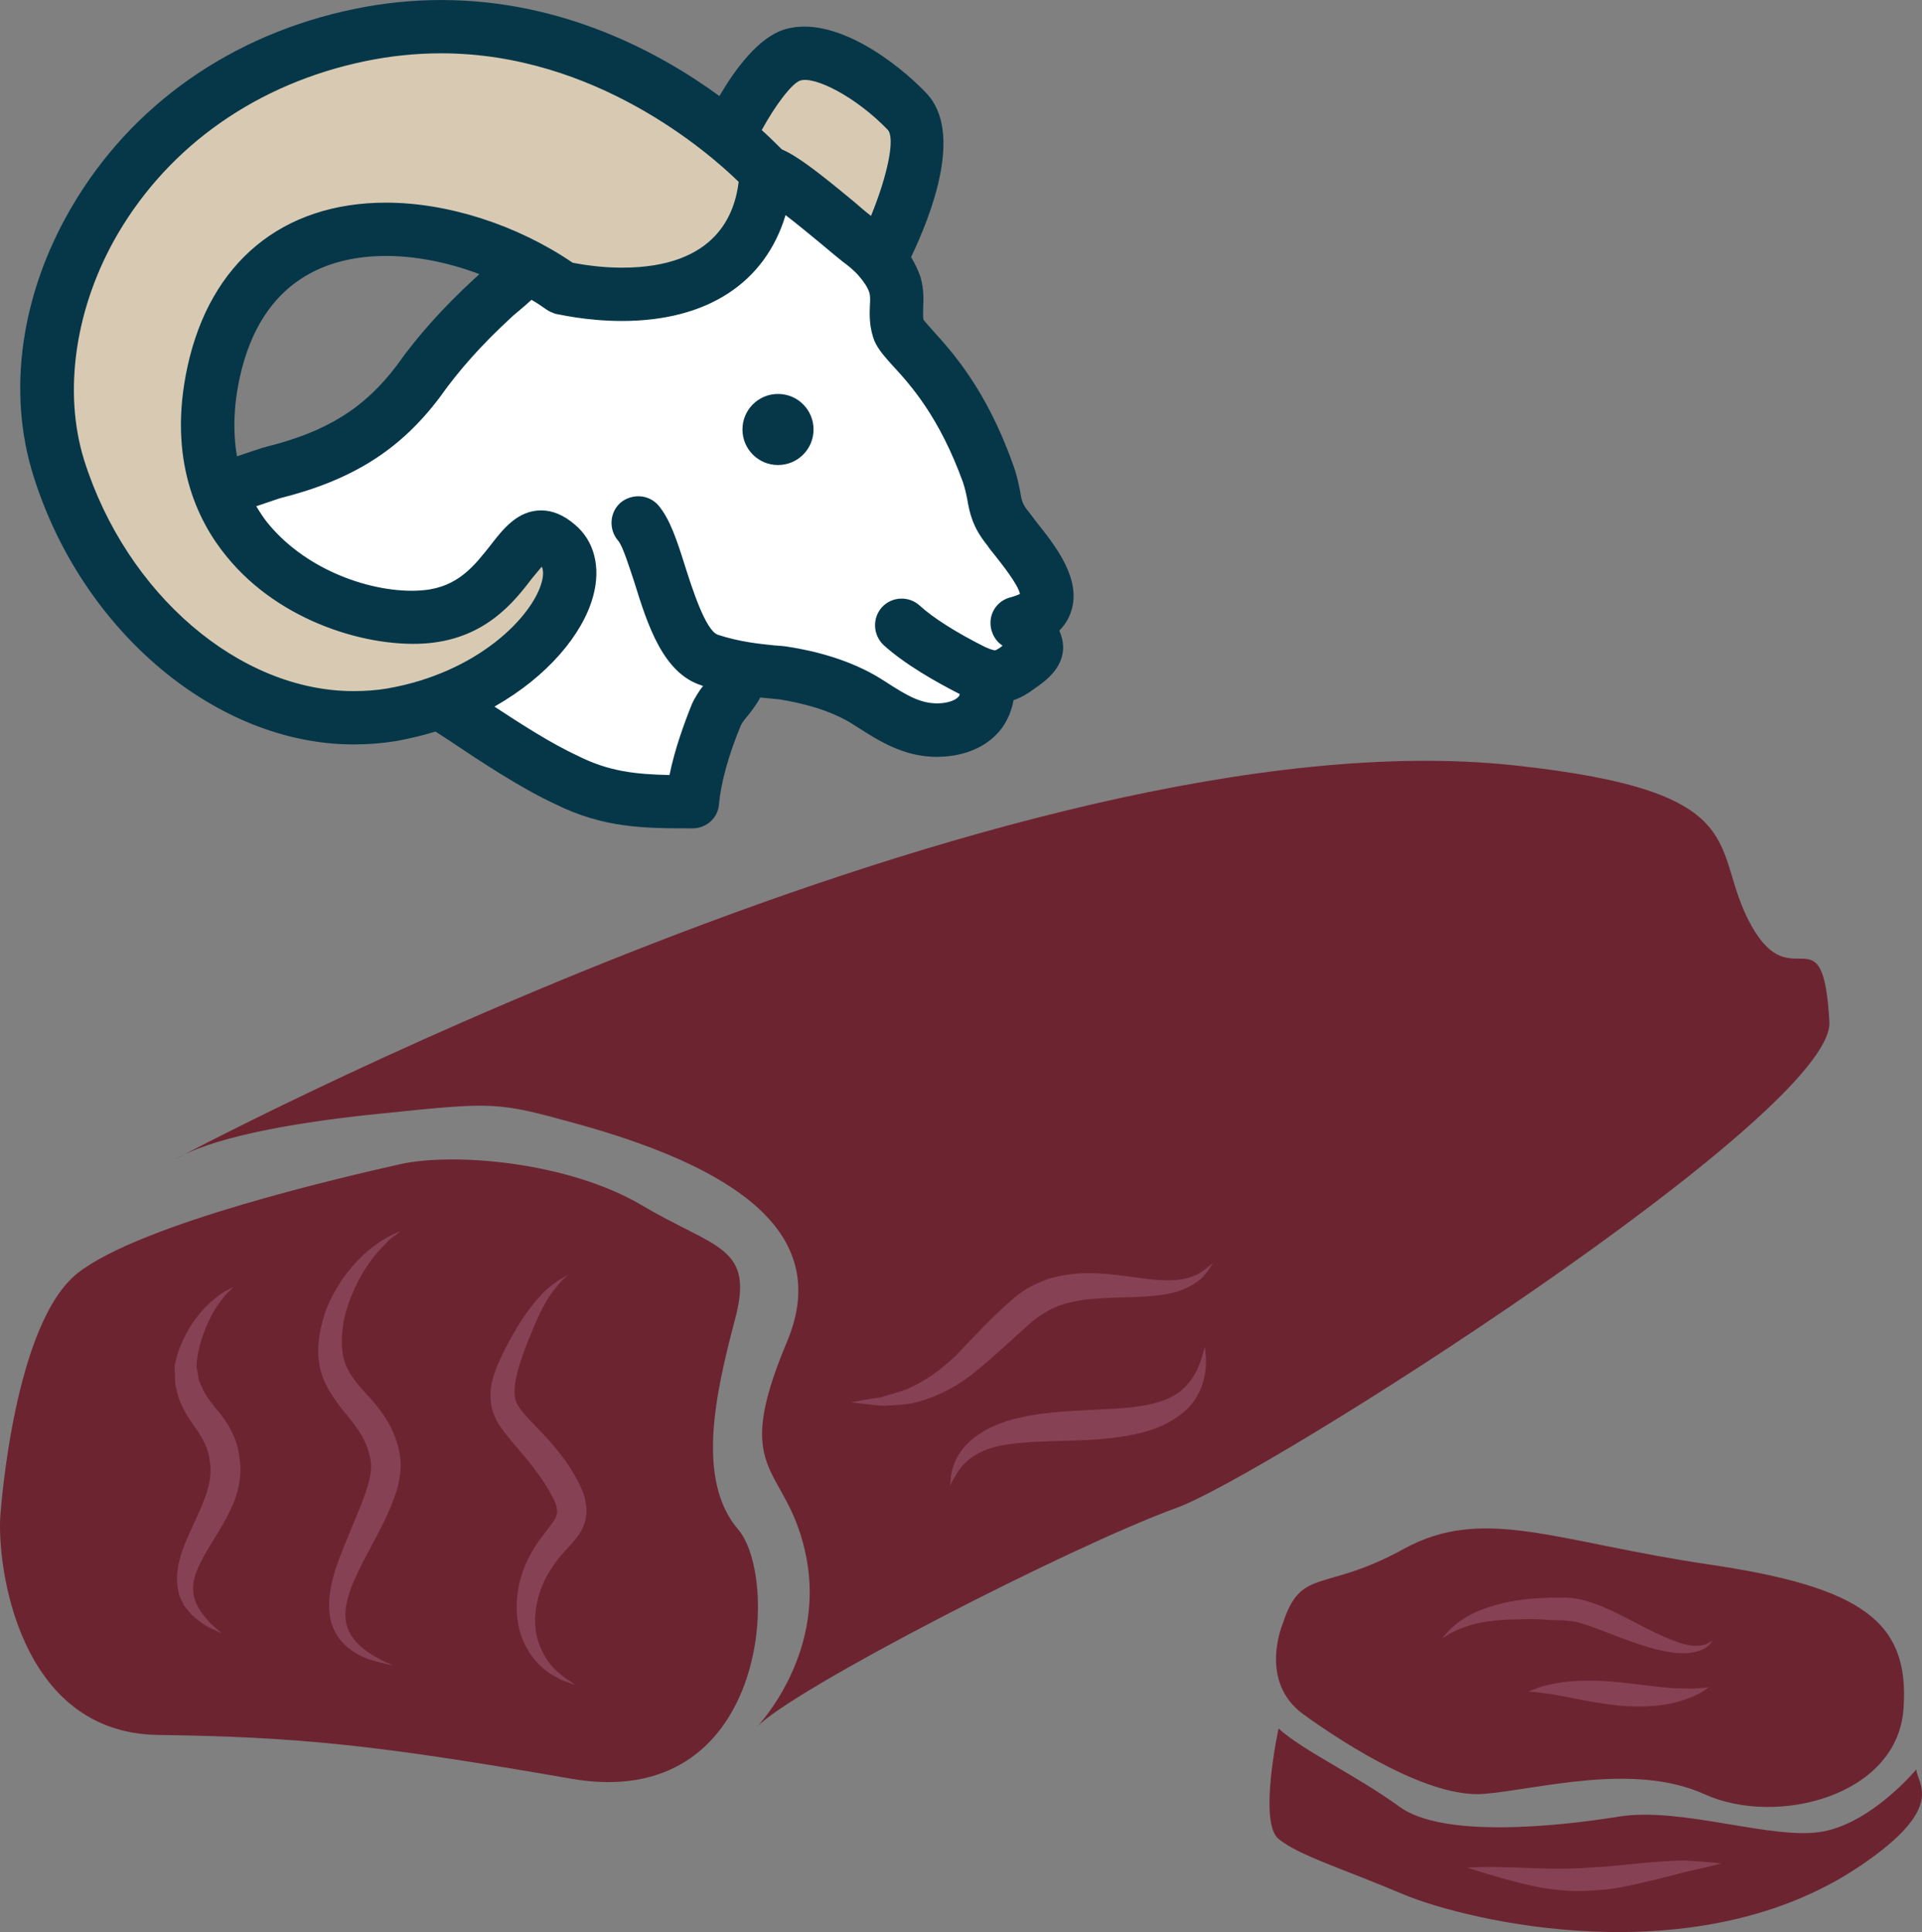 <?xml version="1.0" encoding="UTF-8" standalone="no"?>
<svg
   xmlns:dc="http://purl.org/dc/elements/1.1/"
   xmlns:cc="http://creativecommons.org/ns#"
   xmlns:rdf="http://www.w3.org/1999/02/22-rdf-syntax-ns#"
   xmlns:svg="http://www.w3.org/2000/svg"
   xmlns="http://www.w3.org/2000/svg"
   id="svg42"
   viewBox="0 0 5083.802 5110.372"
   style="clip-rule:evenodd;fill-rule:evenodd;image-rendering:optimizeQuality;shape-rendering:geometricPrecision;text-rendering:geometricPrecision"
   version="1.1"
   height="51.104mm"
   width="50.838mm"
   xml:space="preserve"><rect x="0" y="0" width="5083.802" height="5110.372" fill="#808080" stroke="none"/>
 <defs
   id="defs4">
  <style
   id="style2"
   type="text/css">
   <![CDATA[
    .fil2 {fill:#053749;fill-rule:nonzero}
    .fil3 {fill:#6D2431;fill-rule:nonzero}
    .fil4 {fill:#874154;fill-rule:nonzero}
    .fil1 {fill:#D8CAB2;fill-rule:nonzero}
    .fil0 {fill:white;fill-rule:nonzero}
   ]]>
  </style>
 </defs>
 <g
   transform="translate(-8052.135,-12063)"
   id="Vrstva_x0020_1">
  <path
   style="fill:#ffffff;fill-rule:nonzero"
   id="path7"
   d="m 10080,12519 -652,263 c 0,0 -223,196 -282,266 -59,69 -435,290 -488,309 -53,18 23,348 23,348 l 488,204 130,60 c 0,0 494,235 558,212 l 153,-306 324,34 176,101 147,-101 129,-122 36,-116 -65,-166 -94,-148 -77,-223 -164,-226 -6,-159 z"
   class="fil0" />
  <path
   style="fill:#d8cab2;fill-rule:nonzero"
   id="path9"
   d="m 10379,12749 c 0,0 160,-299 72,-392 -89,-92 -221,-172 -302,-149 -81,23 -171,216 -171,216 z"
   class="fil1" />
  <path
   style="fill:#d8cab2;fill-rule:nonzero"
   id="path11"
   d="m 10080,12519 c 0,0 -444,-496 -1077,-363 -634,132 -928,726 -795,1146 132,421 513,715 881,651 369,-64 547,-357 438,-449 -109,-92 -115,167 -346,190 -230,23 -668,-167 -564,-646 107,-494 628,-431 922,-224 0,0 506,127 541,-305 z"
   class="fil1" />
  <path
   style="fill:#053749;fill-rule:nonzero"
   id="path13"
   d="m 10725,13643 c -25,6 -45,26 -51,51 -6,25 2,52 21,70 3,2 6,5 9,7 -14,11 -19,12 -20,12 -1,0 -7,0 -25,-8 -78,-39 -139,-78 -174,-110 -28,-26 -73,-25 -100,4 -26,29 -24,73 4,100 55,50 137,97 202,130 -1,1 -1,4 -2,5 -7,10 -25,17 -47,19 -51,4 -89,-19 -148,-57 l -11,-7 c -81,-51 -179,-75 -245,-85 -10,-2 -24,-3 -39,-4 -38,-4 -90,-9 -148,-28 -33,-11 -69,-126 -87,-182 -21,-67 -40,-125 -71,-161 -26,-29 -70,-31 -100,-6 -29,26 -31,71 -6,100 12,13 30,71 43,110 35,113 76,241 178,273 1,1 3,1 4,1 -10,13 -21,29 -30,49 -20,50 -45,118 -59,187 -88,-2 -160,-9 -243,-51 -69,-32 -147,-82 -220,-130 141,-80 234,-192 261,-292 21,-77 3,-147 -49,-190 -28,-24 -58,-37 -88,-37 -63,0 -101,49 -135,93 -42,53 -85,109 -175,118 -118,12 -305,-43 -415,-179 -11,-14 -20,-28 -29,-43 18,-6 38,-13 62,-21 192,-48 319,-128 424,-268 51,-72 111,-139 188,-210 6,-6 14,-12 22,-19 11,-9 21,-18 32,-28 14,8 27,17 40,26 7,5 15,8 23,11 4,0 79,19 176,19 v 0 c 226,0 379,-101 433,-280 34,26 71,57 93,75 24,20 44,37 58,48 14,10 30,23 43,38 v 0 c 12,14 23,29 28,45 2,7 2,19 1,33 -1,25 -2,59 13,96 1,1 2,3 2,4 11,21 27,39 48,62 46,50 121,134 183,305 6,18 9,32 12,48 6,33 13,71 53,120 5,8 12,16 19,25 19,24 62,78 67,103 -4,2 -11,5 -25,9 z m -2039,-580 c 58,-267 242,-323 387,-323 79,0 165,17 247,48 -5,5 -10,10 -14,13 -82,76 -148,149 -204,228 -85,113 -185,176 -347,216 -1,1 -5,2 -7,2 -30,10 -52,17 -69,23 -11,-63 -9,-133 7,-207 z m 391,821 c -29,5 -60,7 -90,7 -301,0 -600,-256 -712,-610 -57,-182 -24,-407 89,-600 138,-235 370,-397 653,-456 67,-14 135,-21 202,-21 408,0 708,263 787,340 -10,81 -56,227 -309,227 -59,0 -108,-9 -130,-13 -147,-100 -330,-159 -494,-159 -274,0 -465,158 -525,434 -53,244 26,407 102,500 143,178 384,246 538,231 150,-15 224,-109 272,-172 8,-9 17,-21 25,-30 7,12 2,34 0,41 -25,91 -168,239 -408,281 z m 1092,-1608 c 38,-12 146,42 231,130 21,22 -1,123 -44,228 -12,-9 -26,-21 -42,-35 -93,-77 -150,-122 -194,-141 -11,-11 -29,-29 -53,-51 36,-66 80,-124 102,-131 z m 624,1167 c -6,-8 -12,-16 -18,-24 -19,-22 -21,-33 -25,-59 -4,-18 -8,-41 -19,-70 -70,-197 -161,-297 -210,-351 -10,-11 -21,-24 -26,-30 -2,-8 -1,-19 -1,-33 1,-21 2,-48 -7,-80 -6,-18 -15,-36 -25,-53 52,-109 140,-330 40,-434 -77,-81 -242,-206 -372,-169 -71,20 -134,107 -175,177 -159,-116 -415,-254 -736,-254 -77,0 -154,8 -231,24 -323,67 -588,253 -746,523 -135,230 -172,490 -101,713 129,411 485,709 846,709 39,0 77,-3 114,-9 36,-7 71,-15 103,-25 12,8 25,16 37,24 88,59 188,125 278,167 130,65 239,65 365,65 37,0 68,-28 70,-65 5,-55 25,-129 58,-208 4,-8 11,-17 19,-26 10,-13 22,-28 32,-47 8,1 15,1 22,2 12,1 22,2 30,3 55,9 132,27 192,65 l 11,7 c 58,37 124,80 213,80 7,0 14,-1 21,-1 64,-5 117,-31 150,-75 16,-22 26,-47 31,-74 18,-6 36,-16 56,-31 35,-24 71,-54 75,-102 1,-19 -3,-35 -10,-51 14,-14 25,-31 31,-50 29,-86 -41,-174 -92,-238 z"
   class="fil2" />
  <path
   style="fill:#053749;fill-rule:nonzero"
   id="path15"
   d="m 10204,13199 c 0,52 -42,94 -94,94 -52,0 -94,-42 -94,-94 0,-52 42,-94 94,-94 52,0 94,42 94,94 z"
   class="fil2" />
  <path
   style="fill:#6d2431;fill-rule:nonzero"
   id="path17"
   d="m 8053,16072 c 2,-23 37,-510 205,-642 169,-132 712,-256 854,-288 142,-31 443,-6 638,109 195,116 299,107 246,303 -52,197 -103,424 9,555 112,132 76,748 -441,659 -516,-90 -726,-111 -1095,-116 -369,-6 -425,-448 -416,-580 z"
   class="fil3" />
  <path
   style="fill:#6d2431;fill-rule:nonzero"
   id="path19"
   d="m 8514,15130 c 0,0 2213,-1184 3540,-1043 655,70 516,221 631,425 109,194 189,-47 206,254 13,243 -1497,1203 -1726,1285 -283,103 -1016,480 -1111,580 0,0 179,-185 132,-443 -48,-258 -206,-210 -53,-574 112,-264 -84,-448 -553,-578 -215,-59 -215,-59 -525,-27 -259,26 -451,68 -541,121 z"
   class="fil3" />
  <path
   style="fill:#6d2431;fill-rule:nonzero"
   id="path21"
   d="m 11445,16358 c 0,0 -65,152 54,239 119,86 336,222 477,211 141,-11 396,-85 585,1 190,86 510,5 526,-226 17,-230 -108,-322 -515,-382 -406,-60 -596,-157 -807,-41 -212,117 -271,46 -320,198 z"
   class="fil3" />
  <path
   style="fill:#6d2431;fill-rule:nonzero"
   id="path23"
   d="m 11434,16635 c 0,0 -54,249 0,292 54,44 163,76 331,147 168,70 775,217 1208,-76 231,-156 149,-217 148,-255 0,0 -115,139 -245,164 -130,26 -374,-66 -542,-39 -168,27 -466,57 -580,-26 -114,-83 -255,-148 -320,-207 z"
   class="fil3" />
  <path
   style="fill:#874154;fill-rule:nonzero"
   id="path25"
   d="m 8638,16383 c 0,0 -14,-6 -38,-18 -12,-7 -26,-17 -41,-31 -6,-8 -14,-15 -21,-26 -4,-11 -13,-22 -14,-36 -27,-118 103,-233 83,-345 -3,-30 -15,-52 -32,-79 -18,-25 -42,-58 -52,-94 -2,-9 -5,-18 -7,-27 -1,-8 -1,-17 -1,-25 0,-9 -1,-16 -1,-27 2,-9 4,-17 6,-25 9,-29 21,-54 34,-76 27,-43 57,-70 79,-86 11,-8 21,-13 27,-16 6,-3 9,-5 9,-5 0,0 -2,2 -7,8 -5,5 -13,11 -20,22 -17,20 -37,52 -52,95 -8,21 -14,44 -17,69 0,6 -1,12 -1,18 1,5 2,11 3,16 1,7 2,13 3,19 3,6 5,12 8,18 9,23 26,43 50,72 22,28 45,69 49,112 8,43 -1,87 -15,122 -15,35 -32,64 -49,91 -32,53 -60,98 -58,137 0,41 28,70 44,89 20,18 31,28 31,28 z"
   class="fil4" />
  <path
   style="fill:#874154;fill-rule:nonzero"
   id="path27"
   d="m 9091,16467 c 0,0 -5,0 -14,-2 -9,-2 -22,-5 -39,-10 -17,-5 -38,-13 -59,-29 -21,-15 -43,-41 -52,-76 -16,-72 15,-149 46,-223 15,-38 33,-77 46,-116 7,-19 12,-38 14,-57 2,-19 0,-31 -6,-52 -11,-38 -34,-68 -63,-103 -27,-33 -59,-77 -67,-126 -8,-48 1,-91 12,-128 11,-38 30,-69 47,-96 37,-53 77,-87 107,-105 30,-19 49,-24 49,-25 0,0 -4,3 -11,9 -8,5 -19,13 -30,26 -24,23 -55,61 -80,115 -12,27 -24,57 -30,90 -5,32 -8,68 1,100 8,32 30,59 60,92 29,31 65,75 80,128 8,23 13,59 8,85 -3,27 -11,51 -20,73 -17,45 -38,82 -57,118 -38,71 -71,135 -67,188 4,53 49,85 77,101 14,8 26,14 35,18 8,3 13,5 13,5 z"
   class="fil4" />
  <path
   style="fill:#874154;fill-rule:nonzero"
   id="path29"
   d="m 9575,16520 c 0,0 -4,-1 -12,-4 -8,-4 -22,-6 -36,-15 -30,-14 -72,-47 -95,-108 -22,-60 -18,-144 23,-218 10,-19 23,-38 36,-54 12,-17 26,-33 31,-44 5,-12 5,-18 1,-33 -4,-14 -15,-32 -25,-49 -22,-35 -47,-67 -74,-98 -13,-15 -27,-31 -40,-49 -14,-18 -27,-40 -32,-66 -9,-53 9,-91 23,-124 15,-32 31,-61 46,-86 31,-50 63,-89 90,-109 13,-10 24,-17 32,-21 7,-5 11,-7 11,-7 0,0 -3,3 -9,9 -7,6 -15,15 -25,28 -21,25 -42,65 -63,118 -12,27 -22,56 -32,87 -9,31 -16,66 -9,90 7,23 35,49 64,80 30,31 60,66 85,106 12,21 25,42 33,69 2,6 3,13 4,22 1,7 2,15 1,23 -1,17 -7,33 -14,46 -15,25 -31,39 -43,53 -13,14 -24,28 -33,42 -40,59 -51,122 -43,174 10,52 39,90 64,109 12,11 23,16 30,22 7,5 11,7 11,7 z"
   class="fil4" />
  <path
   style="fill:#874154;fill-rule:nonzero"
   id="path31"
   d="m 11260,15404 c 0,-1 -6,14 -25,35 -19,21 -59,43 -111,49 -51,8 -110,5 -171,10 -31,1 -61,7 -90,15 -29,10 -55,25 -80,45 -54,47 -104,96 -157,138 -53,42 -112,68 -162,79 -26,4 -49,5 -69,6 -20,1 -37,-3 -51,-4 -27,-3 -42,-5 -42,-5 0,0 15,-2 42,-7 13,-3 30,-3 48,-9 18,-6 39,-11 60,-19 43,-19 87,-48 131,-91 43,-45 91,-98 149,-148 33,-28 71,-47 110,-57 39,-9 76,-12 110,-10 68,3 124,16 170,18 46,3 83,-5 105,-20 22,-14 33,-26 33,-25 z"
   class="fil4" />
  <path
   style="fill:#874154;fill-rule:nonzero"
   id="path33"
   d="m 11239,15625 c 0,0 2,12 3,34 0,22 -1,57 -23,96 -21,39 -68,72 -121,90 -53,17 -112,24 -172,27 -119,5 -222,1 -284,34 -31,16 -51,39 -61,58 -11,18 -16,29 -16,29 0,0 0,-3 1,-8 1,-6 0,-15 3,-26 4,-22 17,-56 50,-85 32,-29 81,-51 134,-62 53,-12 111,-16 169,-19 59,-3 113,-4 159,-13 46,-8 83,-24 106,-49 25,-24 36,-54 43,-74 6,-21 9,-32 9,-32 z"
   class="fil4" />
  <path
   style="fill:#874154;fill-rule:nonzero"
   id="path35"
   d="m 12583,16402 c 0,0 -2,2 -5,6 -3,4 -8,10 -17,15 -18,11 -50,16 -85,11 -37,-5 -77,-17 -120,-33 -43,-15 -90,-36 -134,-48 l -15,-2 -18,-2 c -13,0 -25,-1 -37,-1 -24,-2 -47,-3 -69,-2 -44,0 -83,3 -115,9 -33,7 -58,17 -75,26 -9,4 -14,8 -19,11 -4,3 -6,4 -6,4 0,0 1,-2 4,-6 4,-4 8,-10 16,-17 13,-14 37,-32 70,-47 33,-14 75,-26 122,-32 23,-3 48,-4 73,-5 13,0 25,0 39,0 l 20,1 23,4 c 58,15 101,40 141,60 40,21 76,39 107,50 30,12 56,15 74,10 9,-1 15,-6 19,-8 5,-3 7,-4 7,-4 z"
   class="fil4" />
  <path
   style="fill:#874154;fill-rule:nonzero"
   id="path37"
   d="m 12572,16526 c 0,0 -6,4 -16,11 -11,7 -27,15 -49,22 -44,16 -109,22 -175,15 -67,-7 -124,-21 -166,-28 -22,-3 -39,-6 -51,-7 -13,-1 -20,-2 -20,-2 0,0 7,-3 18,-7 12,-5 30,-10 52,-14 45,-9 108,-10 173,-3 65,7 122,16 164,16 21,1 39,0 51,-1 12,-1 19,-2 19,-2 z"
   class="fil4" />
  <path
   style="fill:#874154;fill-rule:nonzero"
   id="path39"
   d="m 12605,16992 c 0,0 -38,10 -97,23 -30,8 -65,17 -104,26 -40,9 -84,20 -133,22 -98,9 -184,-15 -242,-31 -60,-17 -96,-29 -96,-29 0,0 38,-3 100,-1 62,1 145,8 234,0 44,-1 88,-8 128,-11 41,-4 78,-6 109,-7 63,3 101,8 101,8 z"
   class="fil4" />
 </g>
</svg>